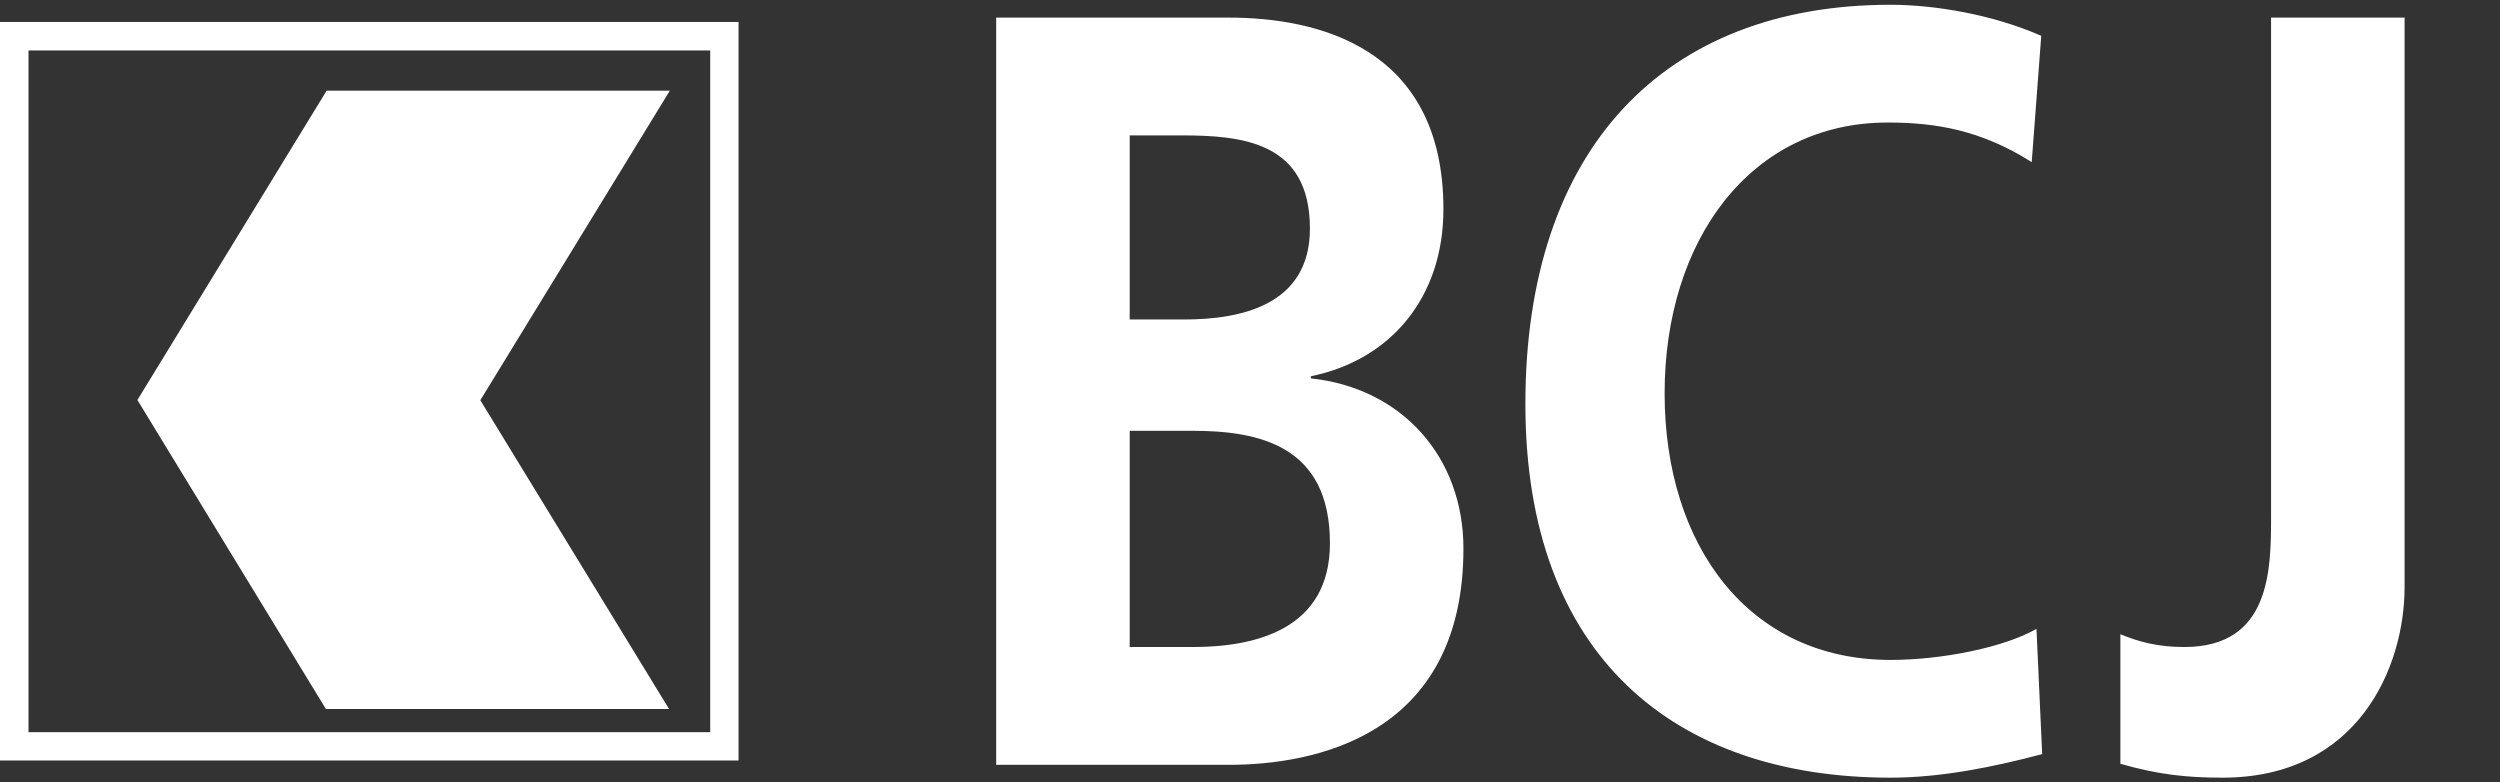 <svg width="131" height="41" viewBox="0 0 131 41" fill="none" xmlns="http://www.w3.org/2000/svg">
<rect x="0" y="0" width="131" height="41" fill="#333333" stroke="none"/>
<g clip-path="url(#clip0_25_82)">
<path d="M0 1.15V39.85H38.7V1.15H0ZM37.215 38.366H1.493V2.644H37.215V38.366Z" fill="#fff"/>
<path d="M7.2 20.96L17.076 37.15H35.057L25.169 20.972L35.1 4.75L17.115 4.752L7.2 20.96Z" fill="#fff"/>
<path d="M52.2 0.923H64.393C68.889 0.923 75.635 2.381 75.635 10.963C75.635 15.62 72.837 18.873 68.69 19.714V19.827C73.437 20.331 76.684 23.922 76.684 28.746C76.684 38.618 68.79 40.077 64.394 40.077H52.2V0.923ZM59.196 16.741H62.045C64.992 16.741 68.64 16.013 68.64 11.975C68.64 7.431 65.092 7.094 61.894 7.094H59.196V16.741ZM59.196 33.904H62.495C65.742 33.904 69.689 33.009 69.689 28.464C69.689 23.359 65.991 22.574 62.495 22.574H59.196V33.904ZM107.01 39.516C104.461 40.189 101.714 40.75 99.066 40.75C87.775 40.75 79.93 34.411 79.93 21.173C79.93 7.767 87.226 0.25 99.066 0.25C101.363 0.25 104.413 0.755 106.961 1.878L106.462 8.496C103.813 6.813 101.415 6.42 98.916 6.42C91.724 6.42 87.226 12.59 87.226 20.613C87.226 28.576 91.621 34.58 99.066 34.58C101.813 34.58 105.062 33.904 106.711 32.952L107.01 39.516ZM111.108 33.233C112.059 33.625 113.056 33.904 114.456 33.904C119.004 33.904 119.004 29.811 119.004 27.008V0.923H126V30.766C126 34.917 123.599 40.75 116.455 40.75C114.555 40.75 113.056 40.582 111.108 40.022V33.233Z" fill="#fff"/>
</g>
<defs>
<clipPath id="clip0_25_82">
<rect width="130.5" height="40.5" fill="white" transform="translate(0 0.25)"/>
</clipPath>
</defs>
</svg>
